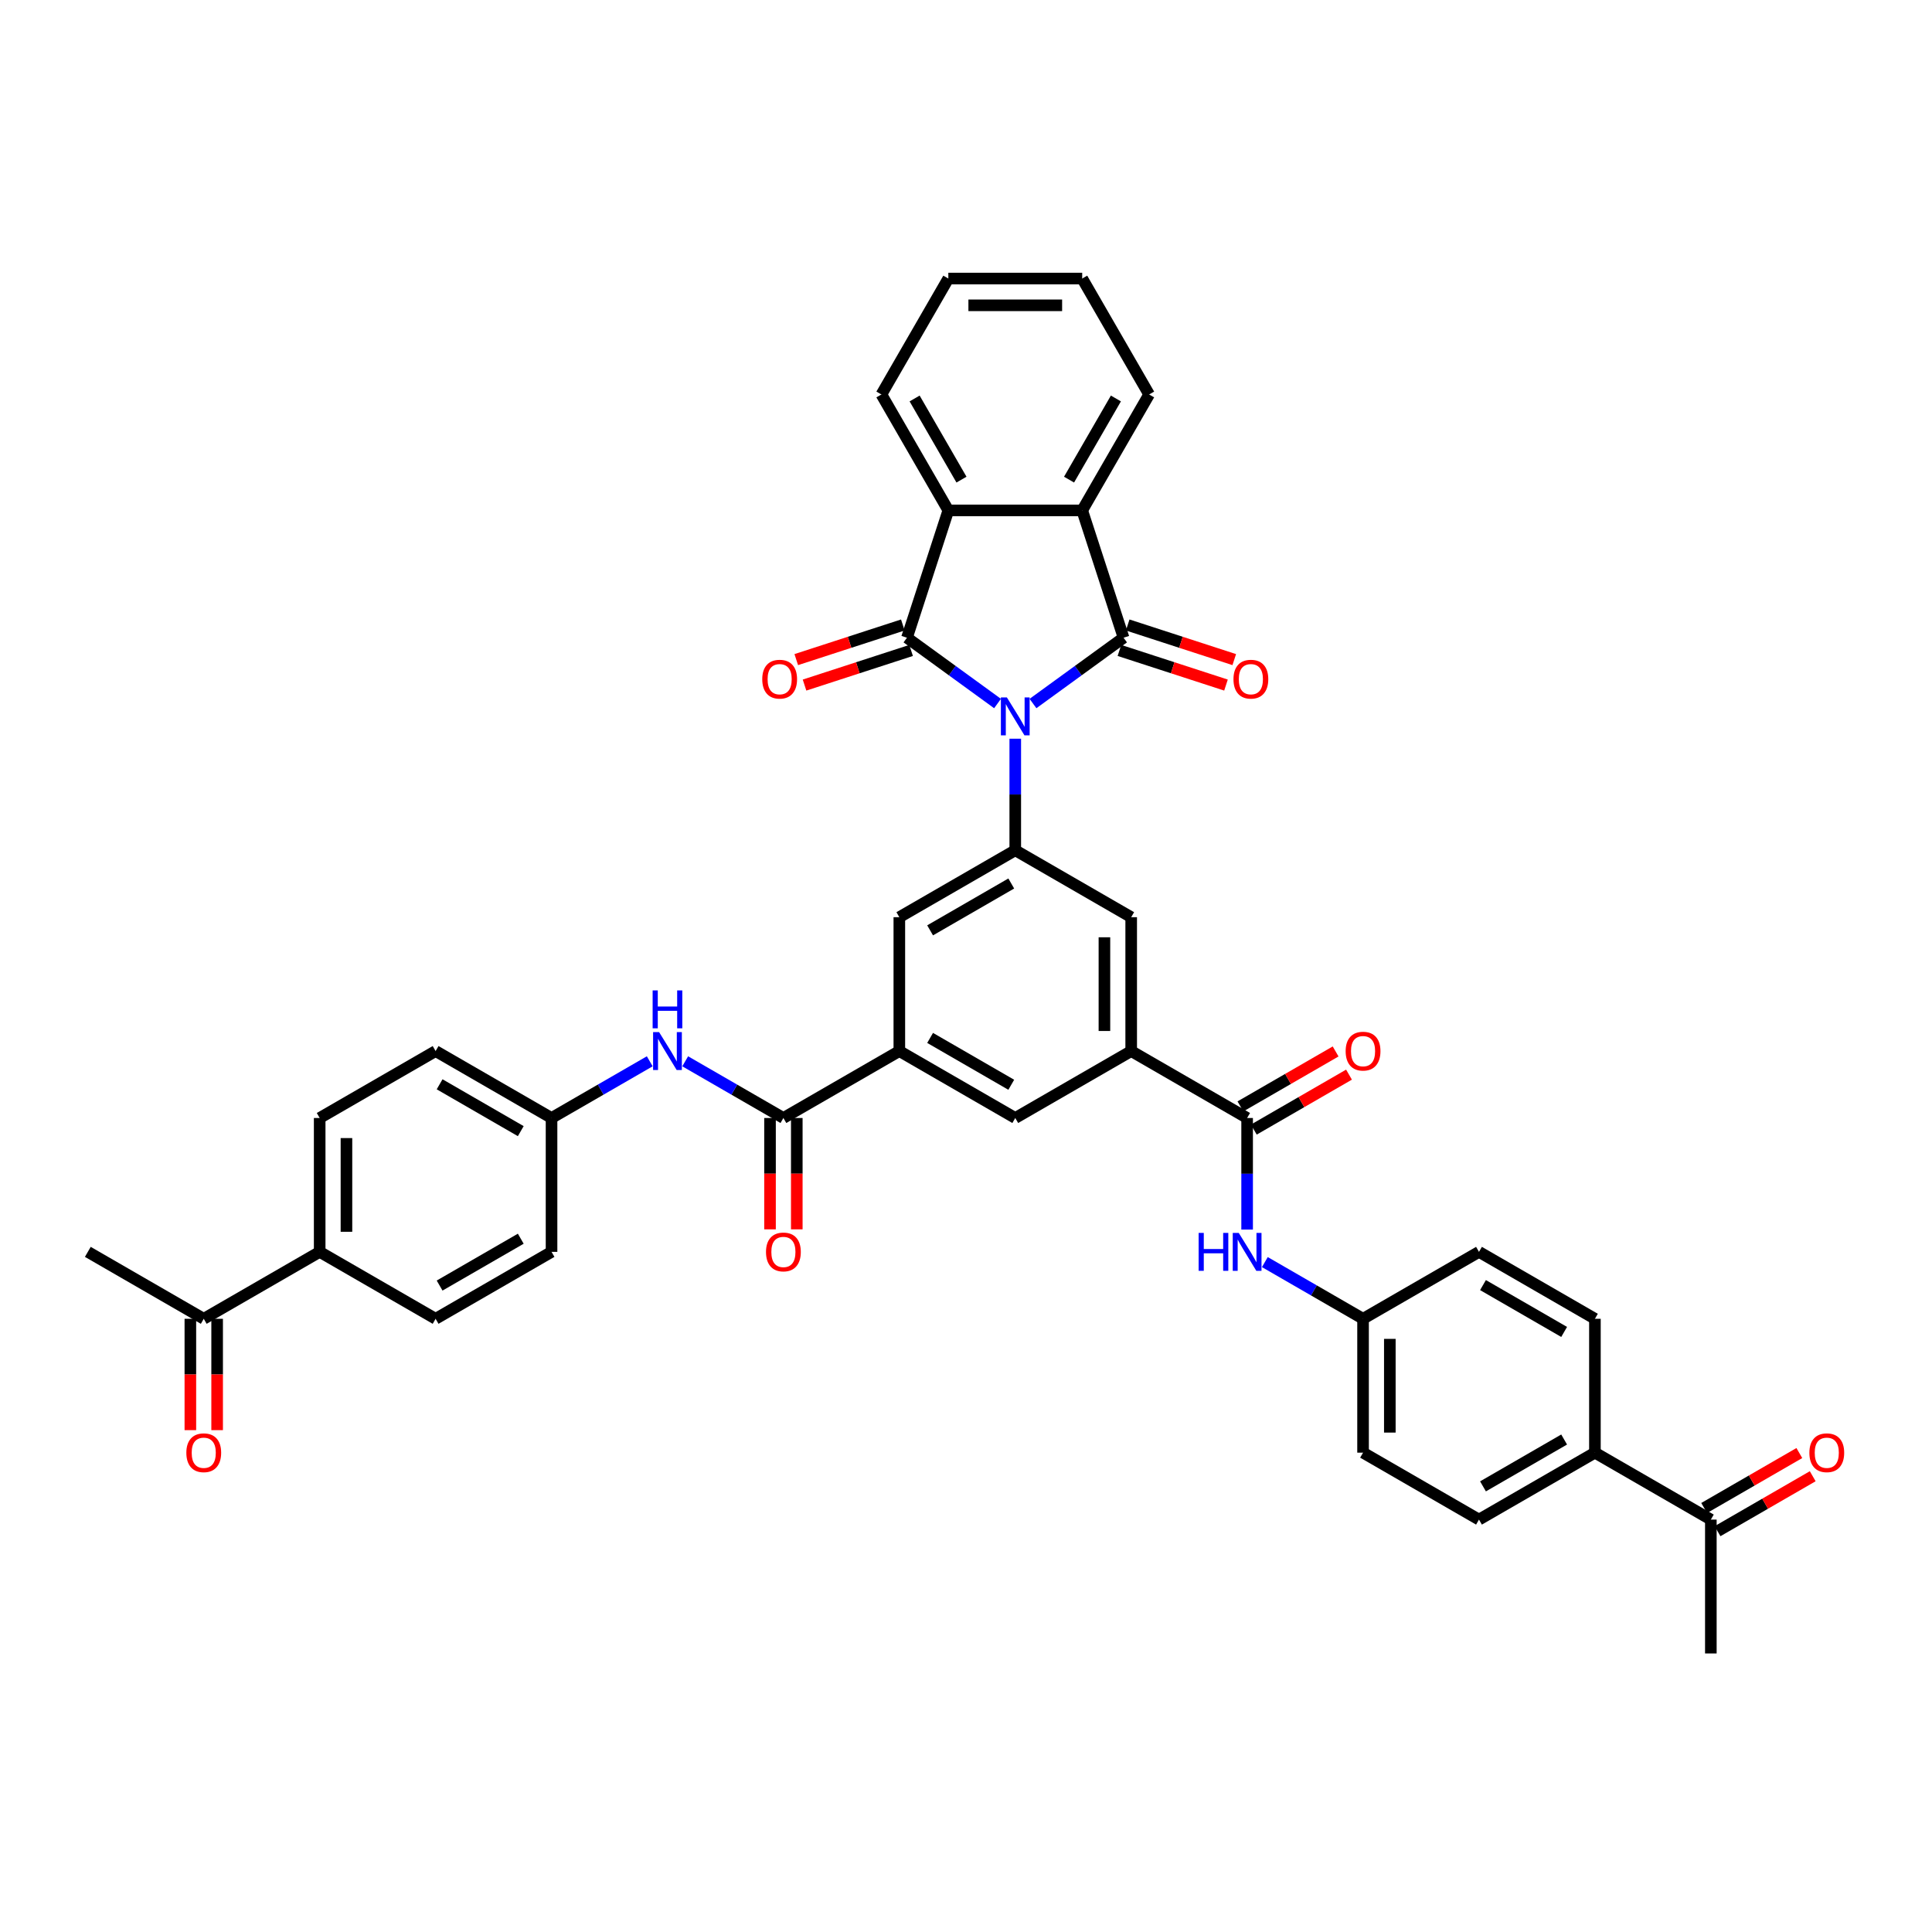 <?xml version='1.0' encoding='iso-8859-1'?>
<svg version='1.1' baseProfile='full'
              xmlns='http://www.w3.org/2000/svg'
                      xmlns:rdkit='http://www.rdkit.org/xml'
                      xmlns:xlink='http://www.w3.org/1999/xlink'
                  xml:space='preserve'
width='1000px' height='1000px' viewBox='0 0 1000 1000'>
<!-- END OF HEADER -->
<rect style='opacity:1.0;fill:#FFFFFF;stroke:none' width='1000' height='1000' x='0' y='0'> </rect>
<path class='bond-0' d='M 516.325,364.143 L 492.884,347.112' style='fill:none;fill-rule:evenodd;stroke:#0000FF;stroke-width:6px;stroke-linecap:butt;stroke-linejoin:miter;stroke-opacity:1' />
<path class='bond-0' d='M 492.884,347.112 L 469.443,330.081' style='fill:none;fill-rule:evenodd;stroke:#000000;stroke-width:6px;stroke-linecap:butt;stroke-linejoin:miter;stroke-opacity:1' />
<path class='bond-1' d='M 534.673,364.143 L 558.114,347.112' style='fill:none;fill-rule:evenodd;stroke:#0000FF;stroke-width:6px;stroke-linecap:butt;stroke-linejoin:miter;stroke-opacity:1' />
<path class='bond-1' d='M 558.114,347.112 L 581.555,330.081' style='fill:none;fill-rule:evenodd;stroke:#000000;stroke-width:6px;stroke-linecap:butt;stroke-linejoin:miter;stroke-opacity:1' />
<path class='bond-2' d='M 525.499,382.351 L 525.499,411.224' style='fill:none;fill-rule:evenodd;stroke:#0000FF;stroke-width:6px;stroke-linecap:butt;stroke-linejoin:miter;stroke-opacity:1' />
<path class='bond-2' d='M 525.499,411.224 L 525.499,440.096' style='fill:none;fill-rule:evenodd;stroke:#000000;stroke-width:6px;stroke-linecap:butt;stroke-linejoin:miter;stroke-opacity:1' />
<path class='bond-4' d='M 469.443,330.081 L 490.855,264.184' style='fill:none;fill-rule:evenodd;stroke:#000000;stroke-width:6px;stroke-linecap:butt;stroke-linejoin:miter;stroke-opacity:1' />
<path class='bond-14' d='M 467.302,323.492 L 439.724,332.452' style='fill:none;fill-rule:evenodd;stroke:#000000;stroke-width:6px;stroke-linecap:butt;stroke-linejoin:miter;stroke-opacity:1' />
<path class='bond-14' d='M 439.724,332.452 L 412.145,341.413' style='fill:none;fill-rule:evenodd;stroke:#FF0000;stroke-width:6px;stroke-linecap:butt;stroke-linejoin:miter;stroke-opacity:1' />
<path class='bond-14' d='M 471.585,336.671 L 444.006,345.632' style='fill:none;fill-rule:evenodd;stroke:#000000;stroke-width:6px;stroke-linecap:butt;stroke-linejoin:miter;stroke-opacity:1' />
<path class='bond-14' d='M 444.006,345.632 L 416.427,354.593' style='fill:none;fill-rule:evenodd;stroke:#FF0000;stroke-width:6px;stroke-linecap:butt;stroke-linejoin:miter;stroke-opacity:1' />
<path class='bond-3' d='M 581.555,330.081 L 560.143,264.184' style='fill:none;fill-rule:evenodd;stroke:#000000;stroke-width:6px;stroke-linecap:butt;stroke-linejoin:miter;stroke-opacity:1' />
<path class='bond-15' d='M 579.413,336.671 L 606.992,345.632' style='fill:none;fill-rule:evenodd;stroke:#000000;stroke-width:6px;stroke-linecap:butt;stroke-linejoin:miter;stroke-opacity:1' />
<path class='bond-15' d='M 606.992,345.632 L 634.571,354.593' style='fill:none;fill-rule:evenodd;stroke:#FF0000;stroke-width:6px;stroke-linecap:butt;stroke-linejoin:miter;stroke-opacity:1' />
<path class='bond-15' d='M 583.696,323.492 L 611.274,332.452' style='fill:none;fill-rule:evenodd;stroke:#000000;stroke-width:6px;stroke-linecap:butt;stroke-linejoin:miter;stroke-opacity:1' />
<path class='bond-15' d='M 611.274,332.452 L 638.853,341.413' style='fill:none;fill-rule:evenodd;stroke:#FF0000;stroke-width:6px;stroke-linecap:butt;stroke-linejoin:miter;stroke-opacity:1' />
<path class='bond-9' d='M 525.499,440.096 L 585.505,474.741' style='fill:none;fill-rule:evenodd;stroke:#000000;stroke-width:6px;stroke-linecap:butt;stroke-linejoin:miter;stroke-opacity:1' />
<path class='bond-10' d='M 525.499,440.096 L 465.493,474.741' style='fill:none;fill-rule:evenodd;stroke:#000000;stroke-width:6px;stroke-linecap:butt;stroke-linejoin:miter;stroke-opacity:1' />
<path class='bond-10' d='M 523.427,457.294 L 481.423,481.545' style='fill:none;fill-rule:evenodd;stroke:#000000;stroke-width:6px;stroke-linecap:butt;stroke-linejoin:miter;stroke-opacity:1' />
<path class='bond-34' d='M 560.143,264.184 L 594.787,204.178' style='fill:none;fill-rule:evenodd;stroke:#000000;stroke-width:6px;stroke-linecap:butt;stroke-linejoin:miter;stroke-opacity:1' />
<path class='bond-34' d='M 553.339,248.254 L 577.59,206.25' style='fill:none;fill-rule:evenodd;stroke:#000000;stroke-width:6px;stroke-linecap:butt;stroke-linejoin:miter;stroke-opacity:1' />
<path class='bond-40' d='M 560.143,264.184 L 490.855,264.184' style='fill:none;fill-rule:evenodd;stroke:#000000;stroke-width:6px;stroke-linecap:butt;stroke-linejoin:miter;stroke-opacity:1' />
<path class='bond-35' d='M 490.855,264.184 L 456.211,204.178' style='fill:none;fill-rule:evenodd;stroke:#000000;stroke-width:6px;stroke-linecap:butt;stroke-linejoin:miter;stroke-opacity:1' />
<path class='bond-35' d='M 497.659,248.254 L 473.408,206.25' style='fill:none;fill-rule:evenodd;stroke:#000000;stroke-width:6px;stroke-linecap:butt;stroke-linejoin:miter;stroke-opacity:1' />
<path class='bond-5' d='M 645.51,578.673 L 585.505,544.029' style='fill:none;fill-rule:evenodd;stroke:#000000;stroke-width:6px;stroke-linecap:butt;stroke-linejoin:miter;stroke-opacity:1' />
<path class='bond-11' d='M 645.51,578.673 L 645.51,607.546' style='fill:none;fill-rule:evenodd;stroke:#000000;stroke-width:6px;stroke-linecap:butt;stroke-linejoin:miter;stroke-opacity:1' />
<path class='bond-11' d='M 645.51,607.546 L 645.51,636.418' style='fill:none;fill-rule:evenodd;stroke:#0000FF;stroke-width:6px;stroke-linecap:butt;stroke-linejoin:miter;stroke-opacity:1' />
<path class='bond-21' d='M 648.975,584.674 L 673.608,570.452' style='fill:none;fill-rule:evenodd;stroke:#000000;stroke-width:6px;stroke-linecap:butt;stroke-linejoin:miter;stroke-opacity:1' />
<path class='bond-21' d='M 673.608,570.452 L 698.24,556.23' style='fill:none;fill-rule:evenodd;stroke:#FF0000;stroke-width:6px;stroke-linecap:butt;stroke-linejoin:miter;stroke-opacity:1' />
<path class='bond-21' d='M 642.046,572.673 L 666.679,558.451' style='fill:none;fill-rule:evenodd;stroke:#000000;stroke-width:6px;stroke-linecap:butt;stroke-linejoin:miter;stroke-opacity:1' />
<path class='bond-21' d='M 666.679,558.451 L 691.312,544.229' style='fill:none;fill-rule:evenodd;stroke:#FF0000;stroke-width:6px;stroke-linecap:butt;stroke-linejoin:miter;stroke-opacity:1' />
<path class='bond-6' d='M 405.488,578.673 L 465.493,544.029' style='fill:none;fill-rule:evenodd;stroke:#000000;stroke-width:6px;stroke-linecap:butt;stroke-linejoin:miter;stroke-opacity:1' />
<path class='bond-12' d='M 405.488,578.673 L 380.072,563.999' style='fill:none;fill-rule:evenodd;stroke:#000000;stroke-width:6px;stroke-linecap:butt;stroke-linejoin:miter;stroke-opacity:1' />
<path class='bond-12' d='M 380.072,563.999 L 354.656,549.326' style='fill:none;fill-rule:evenodd;stroke:#0000FF;stroke-width:6px;stroke-linecap:butt;stroke-linejoin:miter;stroke-opacity:1' />
<path class='bond-20' d='M 398.559,578.673 L 398.559,607.49' style='fill:none;fill-rule:evenodd;stroke:#000000;stroke-width:6px;stroke-linecap:butt;stroke-linejoin:miter;stroke-opacity:1' />
<path class='bond-20' d='M 398.559,607.49 L 398.559,636.307' style='fill:none;fill-rule:evenodd;stroke:#FF0000;stroke-width:6px;stroke-linecap:butt;stroke-linejoin:miter;stroke-opacity:1' />
<path class='bond-20' d='M 412.417,578.673 L 412.417,607.49' style='fill:none;fill-rule:evenodd;stroke:#000000;stroke-width:6px;stroke-linecap:butt;stroke-linejoin:miter;stroke-opacity:1' />
<path class='bond-20' d='M 412.417,607.49 L 412.417,636.307' style='fill:none;fill-rule:evenodd;stroke:#FF0000;stroke-width:6px;stroke-linecap:butt;stroke-linejoin:miter;stroke-opacity:1' />
<path class='bond-7' d='M 465.493,544.029 L 465.493,474.741' style='fill:none;fill-rule:evenodd;stroke:#000000;stroke-width:6px;stroke-linecap:butt;stroke-linejoin:miter;stroke-opacity:1' />
<path class='bond-13' d='M 465.493,544.029 L 525.499,578.673' style='fill:none;fill-rule:evenodd;stroke:#000000;stroke-width:6px;stroke-linecap:butt;stroke-linejoin:miter;stroke-opacity:1' />
<path class='bond-13' d='M 481.423,537.225 L 523.427,561.476' style='fill:none;fill-rule:evenodd;stroke:#000000;stroke-width:6px;stroke-linecap:butt;stroke-linejoin:miter;stroke-opacity:1' />
<path class='bond-8' d='M 585.505,544.029 L 585.505,474.741' style='fill:none;fill-rule:evenodd;stroke:#000000;stroke-width:6px;stroke-linecap:butt;stroke-linejoin:miter;stroke-opacity:1' />
<path class='bond-8' d='M 571.647,533.636 L 571.647,485.134' style='fill:none;fill-rule:evenodd;stroke:#000000;stroke-width:6px;stroke-linecap:butt;stroke-linejoin:miter;stroke-opacity:1' />
<path class='bond-41' d='M 585.505,544.029 L 525.499,578.673' style='fill:none;fill-rule:evenodd;stroke:#000000;stroke-width:6px;stroke-linecap:butt;stroke-linejoin:miter;stroke-opacity:1' />
<path class='bond-24' d='M 654.684,653.258 L 680.1,667.932' style='fill:none;fill-rule:evenodd;stroke:#0000FF;stroke-width:6px;stroke-linecap:butt;stroke-linejoin:miter;stroke-opacity:1' />
<path class='bond-24' d='M 680.1,667.932 L 705.516,682.606' style='fill:none;fill-rule:evenodd;stroke:#000000;stroke-width:6px;stroke-linecap:butt;stroke-linejoin:miter;stroke-opacity:1' />
<path class='bond-25' d='M 336.309,549.326 L 310.893,563.999' style='fill:none;fill-rule:evenodd;stroke:#0000FF;stroke-width:6px;stroke-linecap:butt;stroke-linejoin:miter;stroke-opacity:1' />
<path class='bond-25' d='M 310.893,563.999 L 285.477,578.673' style='fill:none;fill-rule:evenodd;stroke:#000000;stroke-width:6px;stroke-linecap:butt;stroke-linejoin:miter;stroke-opacity:1' />
<path class='bond-16' d='M 885.532,786.539 L 825.527,751.894' style='fill:none;fill-rule:evenodd;stroke:#000000;stroke-width:6px;stroke-linecap:butt;stroke-linejoin:miter;stroke-opacity:1' />
<path class='bond-22' d='M 888.997,792.539 L 913.63,778.317' style='fill:none;fill-rule:evenodd;stroke:#000000;stroke-width:6px;stroke-linecap:butt;stroke-linejoin:miter;stroke-opacity:1' />
<path class='bond-22' d='M 913.63,778.317 L 938.263,764.096' style='fill:none;fill-rule:evenodd;stroke:#FF0000;stroke-width:6px;stroke-linecap:butt;stroke-linejoin:miter;stroke-opacity:1' />
<path class='bond-22' d='M 882.068,780.538 L 906.701,766.316' style='fill:none;fill-rule:evenodd;stroke:#000000;stroke-width:6px;stroke-linecap:butt;stroke-linejoin:miter;stroke-opacity:1' />
<path class='bond-22' d='M 906.701,766.316 L 931.334,752.094' style='fill:none;fill-rule:evenodd;stroke:#FF0000;stroke-width:6px;stroke-linecap:butt;stroke-linejoin:miter;stroke-opacity:1' />
<path class='bond-36' d='M 885.532,786.539 L 885.532,855.827' style='fill:none;fill-rule:evenodd;stroke:#000000;stroke-width:6px;stroke-linecap:butt;stroke-linejoin:miter;stroke-opacity:1' />
<path class='bond-17' d='M 105.46,682.606 L 165.466,647.962' style='fill:none;fill-rule:evenodd;stroke:#000000;stroke-width:6px;stroke-linecap:butt;stroke-linejoin:miter;stroke-opacity:1' />
<path class='bond-23' d='M 98.531,682.606 L 98.531,711.423' style='fill:none;fill-rule:evenodd;stroke:#000000;stroke-width:6px;stroke-linecap:butt;stroke-linejoin:miter;stroke-opacity:1' />
<path class='bond-23' d='M 98.531,711.423 L 98.531,740.24' style='fill:none;fill-rule:evenodd;stroke:#FF0000;stroke-width:6px;stroke-linecap:butt;stroke-linejoin:miter;stroke-opacity:1' />
<path class='bond-23' d='M 112.389,682.606 L 112.389,711.423' style='fill:none;fill-rule:evenodd;stroke:#000000;stroke-width:6px;stroke-linecap:butt;stroke-linejoin:miter;stroke-opacity:1' />
<path class='bond-23' d='M 112.389,711.423 L 112.389,740.24' style='fill:none;fill-rule:evenodd;stroke:#FF0000;stroke-width:6px;stroke-linecap:butt;stroke-linejoin:miter;stroke-opacity:1' />
<path class='bond-37' d='M 105.46,682.606 L 45.455,647.962' style='fill:none;fill-rule:evenodd;stroke:#000000;stroke-width:6px;stroke-linecap:butt;stroke-linejoin:miter;stroke-opacity:1' />
<path class='bond-18' d='M 825.527,751.894 L 765.521,786.539' style='fill:none;fill-rule:evenodd;stroke:#000000;stroke-width:6px;stroke-linecap:butt;stroke-linejoin:miter;stroke-opacity:1' />
<path class='bond-18' d='M 809.597,745.09 L 767.593,769.341' style='fill:none;fill-rule:evenodd;stroke:#000000;stroke-width:6px;stroke-linecap:butt;stroke-linejoin:miter;stroke-opacity:1' />
<path class='bond-44' d='M 825.527,751.894 L 825.527,682.606' style='fill:none;fill-rule:evenodd;stroke:#000000;stroke-width:6px;stroke-linecap:butt;stroke-linejoin:miter;stroke-opacity:1' />
<path class='bond-19' d='M 165.466,647.962 L 165.466,578.673' style='fill:none;fill-rule:evenodd;stroke:#000000;stroke-width:6px;stroke-linecap:butt;stroke-linejoin:miter;stroke-opacity:1' />
<path class='bond-19' d='M 179.323,637.569 L 179.323,589.067' style='fill:none;fill-rule:evenodd;stroke:#000000;stroke-width:6px;stroke-linecap:butt;stroke-linejoin:miter;stroke-opacity:1' />
<path class='bond-43' d='M 165.466,647.962 L 225.471,682.606' style='fill:none;fill-rule:evenodd;stroke:#000000;stroke-width:6px;stroke-linecap:butt;stroke-linejoin:miter;stroke-opacity:1' />
<path class='bond-32' d='M 705.516,682.606 L 765.521,647.962' style='fill:none;fill-rule:evenodd;stroke:#000000;stroke-width:6px;stroke-linecap:butt;stroke-linejoin:miter;stroke-opacity:1' />
<path class='bond-33' d='M 705.516,682.606 L 705.516,751.894' style='fill:none;fill-rule:evenodd;stroke:#000000;stroke-width:6px;stroke-linecap:butt;stroke-linejoin:miter;stroke-opacity:1' />
<path class='bond-33' d='M 719.373,692.999 L 719.373,741.501' style='fill:none;fill-rule:evenodd;stroke:#000000;stroke-width:6px;stroke-linecap:butt;stroke-linejoin:miter;stroke-opacity:1' />
<path class='bond-30' d='M 285.477,578.673 L 285.477,647.962' style='fill:none;fill-rule:evenodd;stroke:#000000;stroke-width:6px;stroke-linecap:butt;stroke-linejoin:miter;stroke-opacity:1' />
<path class='bond-31' d='M 285.477,578.673 L 225.471,544.029' style='fill:none;fill-rule:evenodd;stroke:#000000;stroke-width:6px;stroke-linecap:butt;stroke-linejoin:miter;stroke-opacity:1' />
<path class='bond-31' d='M 269.547,585.478 L 227.543,561.227' style='fill:none;fill-rule:evenodd;stroke:#000000;stroke-width:6px;stroke-linecap:butt;stroke-linejoin:miter;stroke-opacity:1' />
<path class='bond-26' d='M 225.471,682.606 L 285.477,647.962' style='fill:none;fill-rule:evenodd;stroke:#000000;stroke-width:6px;stroke-linecap:butt;stroke-linejoin:miter;stroke-opacity:1' />
<path class='bond-26' d='M 227.543,665.408 L 269.547,641.157' style='fill:none;fill-rule:evenodd;stroke:#000000;stroke-width:6px;stroke-linecap:butt;stroke-linejoin:miter;stroke-opacity:1' />
<path class='bond-27' d='M 825.527,682.606 L 765.521,647.962' style='fill:none;fill-rule:evenodd;stroke:#000000;stroke-width:6px;stroke-linecap:butt;stroke-linejoin:miter;stroke-opacity:1' />
<path class='bond-27' d='M 809.597,689.41 L 767.593,665.16' style='fill:none;fill-rule:evenodd;stroke:#000000;stroke-width:6px;stroke-linecap:butt;stroke-linejoin:miter;stroke-opacity:1' />
<path class='bond-28' d='M 165.466,578.673 L 225.471,544.029' style='fill:none;fill-rule:evenodd;stroke:#000000;stroke-width:6px;stroke-linecap:butt;stroke-linejoin:miter;stroke-opacity:1' />
<path class='bond-29' d='M 765.521,786.539 L 705.516,751.894' style='fill:none;fill-rule:evenodd;stroke:#000000;stroke-width:6px;stroke-linecap:butt;stroke-linejoin:miter;stroke-opacity:1' />
<path class='bond-38' d='M 594.787,204.178 L 560.143,144.173' style='fill:none;fill-rule:evenodd;stroke:#000000;stroke-width:6px;stroke-linecap:butt;stroke-linejoin:miter;stroke-opacity:1' />
<path class='bond-39' d='M 456.211,204.178 L 490.855,144.173' style='fill:none;fill-rule:evenodd;stroke:#000000;stroke-width:6px;stroke-linecap:butt;stroke-linejoin:miter;stroke-opacity:1' />
<path class='bond-42' d='M 560.143,144.173 L 490.855,144.173' style='fill:none;fill-rule:evenodd;stroke:#000000;stroke-width:6px;stroke-linecap:butt;stroke-linejoin:miter;stroke-opacity:1' />
<path class='bond-42' d='M 549.75,158.031 L 501.248,158.031' style='fill:none;fill-rule:evenodd;stroke:#000000;stroke-width:6px;stroke-linecap:butt;stroke-linejoin:miter;stroke-opacity:1' />
<path  class='atom-0' d='M 521.162 360.997
L 527.592 371.39
Q 528.229 372.415, 529.254 374.272
Q 530.28 376.129, 530.335 376.24
L 530.335 360.997
L 532.941 360.997
L 532.941 380.619
L 530.252 380.619
L 523.351 369.256
Q 522.547 367.926, 521.688 366.401
Q 520.857 364.877, 520.607 364.406
L 520.607 380.619
L 518.057 380.619
L 518.057 360.997
L 521.162 360.997
' fill='#0000FF'/>
<path  class='atom-12' d='M 620.414 638.151
L 623.075 638.151
L 623.075 646.493
L 633.108 646.493
L 633.108 638.151
L 635.768 638.151
L 635.768 657.773
L 633.108 657.773
L 633.108 648.71
L 623.075 648.71
L 623.075 657.773
L 620.414 657.773
L 620.414 638.151
' fill='#0000FF'/>
<path  class='atom-12' d='M 641.173 638.151
L 647.603 648.544
Q 648.24 649.569, 649.266 651.426
Q 650.291 653.283, 650.346 653.394
L 650.346 638.151
L 652.952 638.151
L 652.952 657.773
L 650.263 657.773
L 643.362 646.41
Q 642.558 645.079, 641.699 643.555
Q 640.868 642.031, 640.618 641.56
L 640.618 657.773
L 638.069 657.773
L 638.069 638.151
L 641.173 638.151
' fill='#0000FF'/>
<path  class='atom-13' d='M 341.145 534.218
L 347.575 544.611
Q 348.212 545.637, 349.238 547.494
Q 350.263 549.35, 350.319 549.461
L 350.319 534.218
L 352.924 534.218
L 352.924 553.84
L 350.236 553.84
L 343.334 542.477
Q 342.531 541.147, 341.671 539.622
Q 340.84 538.098, 340.591 537.627
L 340.591 553.84
L 338.041 553.84
L 338.041 534.218
L 341.145 534.218
' fill='#0000FF'/>
<path  class='atom-13' d='M 337.805 512.633
L 340.466 512.633
L 340.466 520.975
L 350.499 520.975
L 350.499 512.633
L 353.16 512.633
L 353.16 532.256
L 350.499 532.256
L 350.499 523.193
L 340.466 523.193
L 340.466 532.256
L 337.805 532.256
L 337.805 512.633
' fill='#0000FF'/>
<path  class='atom-15' d='M 394.539 351.548
Q 394.539 346.836, 396.867 344.203
Q 399.195 341.57, 403.546 341.57
Q 407.898 341.57, 410.226 344.203
Q 412.554 346.836, 412.554 351.548
Q 412.554 356.315, 410.198 359.031
Q 407.842 361.72, 403.546 361.72
Q 399.223 361.72, 396.867 359.031
Q 394.539 356.343, 394.539 351.548
M 403.546 359.502
Q 406.54 359.502, 408.147 357.507
Q 409.782 355.484, 409.782 351.548
Q 409.782 347.696, 408.147 345.755
Q 406.54 343.788, 403.546 343.788
Q 400.553 343.788, 398.918 345.728
Q 397.31 347.668, 397.31 351.548
Q 397.31 355.511, 398.918 357.507
Q 400.553 359.502, 403.546 359.502
' fill='#FF0000'/>
<path  class='atom-16' d='M 638.444 351.548
Q 638.444 346.836, 640.772 344.203
Q 643.1 341.57, 647.452 341.57
Q 651.803 341.57, 654.131 344.203
Q 656.459 346.836, 656.459 351.548
Q 656.459 356.315, 654.103 359.031
Q 651.748 361.72, 647.452 361.72
Q 643.128 361.72, 640.772 359.031
Q 638.444 356.343, 638.444 351.548
M 647.452 359.502
Q 650.445 359.502, 652.053 357.507
Q 653.688 355.484, 653.688 351.548
Q 653.688 347.696, 652.053 345.755
Q 650.445 343.788, 647.452 343.788
Q 644.459 343.788, 642.823 345.728
Q 641.216 347.668, 641.216 351.548
Q 641.216 355.511, 642.823 357.507
Q 644.459 359.502, 647.452 359.502
' fill='#FF0000'/>
<path  class='atom-21' d='M 396.48 648.017
Q 396.48 643.306, 398.809 640.673
Q 401.137 638.04, 405.488 638.04
Q 409.839 638.04, 412.167 640.673
Q 414.495 643.306, 414.495 648.017
Q 414.495 652.784, 412.14 655.5
Q 409.784 658.189, 405.488 658.189
Q 401.164 658.189, 398.809 655.5
Q 396.48 652.812, 396.48 648.017
M 405.488 655.972
Q 408.481 655.972, 410.089 653.976
Q 411.724 651.953, 411.724 648.017
Q 411.724 644.165, 410.089 642.225
Q 408.481 640.257, 405.488 640.257
Q 402.495 640.257, 400.859 642.197
Q 399.252 644.137, 399.252 648.017
Q 399.252 651.981, 400.859 653.976
Q 402.495 655.972, 405.488 655.972
' fill='#FF0000'/>
<path  class='atom-22' d='M 696.508 544.085
Q 696.508 539.373, 698.836 536.74
Q 701.164 534.107, 705.516 534.107
Q 709.867 534.107, 712.195 536.74
Q 714.523 539.373, 714.523 544.085
Q 714.523 548.852, 712.167 551.568
Q 709.812 554.256, 705.516 554.256
Q 701.192 554.256, 698.836 551.568
Q 696.508 548.879, 696.508 544.085
M 705.516 552.039
Q 708.509 552.039, 710.116 550.043
Q 711.752 548.02, 711.752 544.085
Q 711.752 540.232, 710.116 538.292
Q 708.509 536.324, 705.516 536.324
Q 702.522 536.324, 700.887 538.264
Q 699.28 540.204, 699.28 544.085
Q 699.28 548.048, 700.887 550.043
Q 702.522 552.039, 705.516 552.039
' fill='#FF0000'/>
<path  class='atom-23' d='M 936.53 751.95
Q 936.53 747.238, 938.859 744.605
Q 941.187 741.972, 945.538 741.972
Q 949.889 741.972, 952.217 744.605
Q 954.545 747.238, 954.545 751.95
Q 954.545 756.717, 952.19 759.433
Q 949.834 762.121, 945.538 762.121
Q 941.214 762.121, 938.859 759.433
Q 936.53 756.745, 936.53 751.95
M 945.538 759.904
Q 948.531 759.904, 950.139 757.909
Q 951.774 755.885, 951.774 751.95
Q 951.774 748.097, 950.139 746.157
Q 948.531 744.19, 945.538 744.19
Q 942.545 744.19, 940.909 746.13
Q 939.302 748.07, 939.302 751.95
Q 939.302 755.913, 940.909 757.909
Q 942.545 759.904, 945.538 759.904
' fill='#FF0000'/>
<path  class='atom-24' d='M 96.453 751.95
Q 96.453 747.238, 98.781 744.605
Q 101.109 741.972, 105.46 741.972
Q 109.811 741.972, 112.14 744.605
Q 114.468 747.238, 114.468 751.95
Q 114.468 756.717, 112.112 759.433
Q 109.756 762.121, 105.46 762.121
Q 101.137 762.121, 98.781 759.433
Q 96.453 756.745, 96.453 751.95
M 105.46 759.904
Q 108.453 759.904, 110.061 757.909
Q 111.696 755.885, 111.696 751.95
Q 111.696 748.097, 110.061 746.157
Q 108.453 744.19, 105.46 744.19
Q 102.467 744.19, 100.832 746.13
Q 99.224 748.07, 99.224 751.95
Q 99.224 755.913, 100.832 757.909
Q 102.467 759.904, 105.46 759.904
' fill='#FF0000'/>
</svg>
